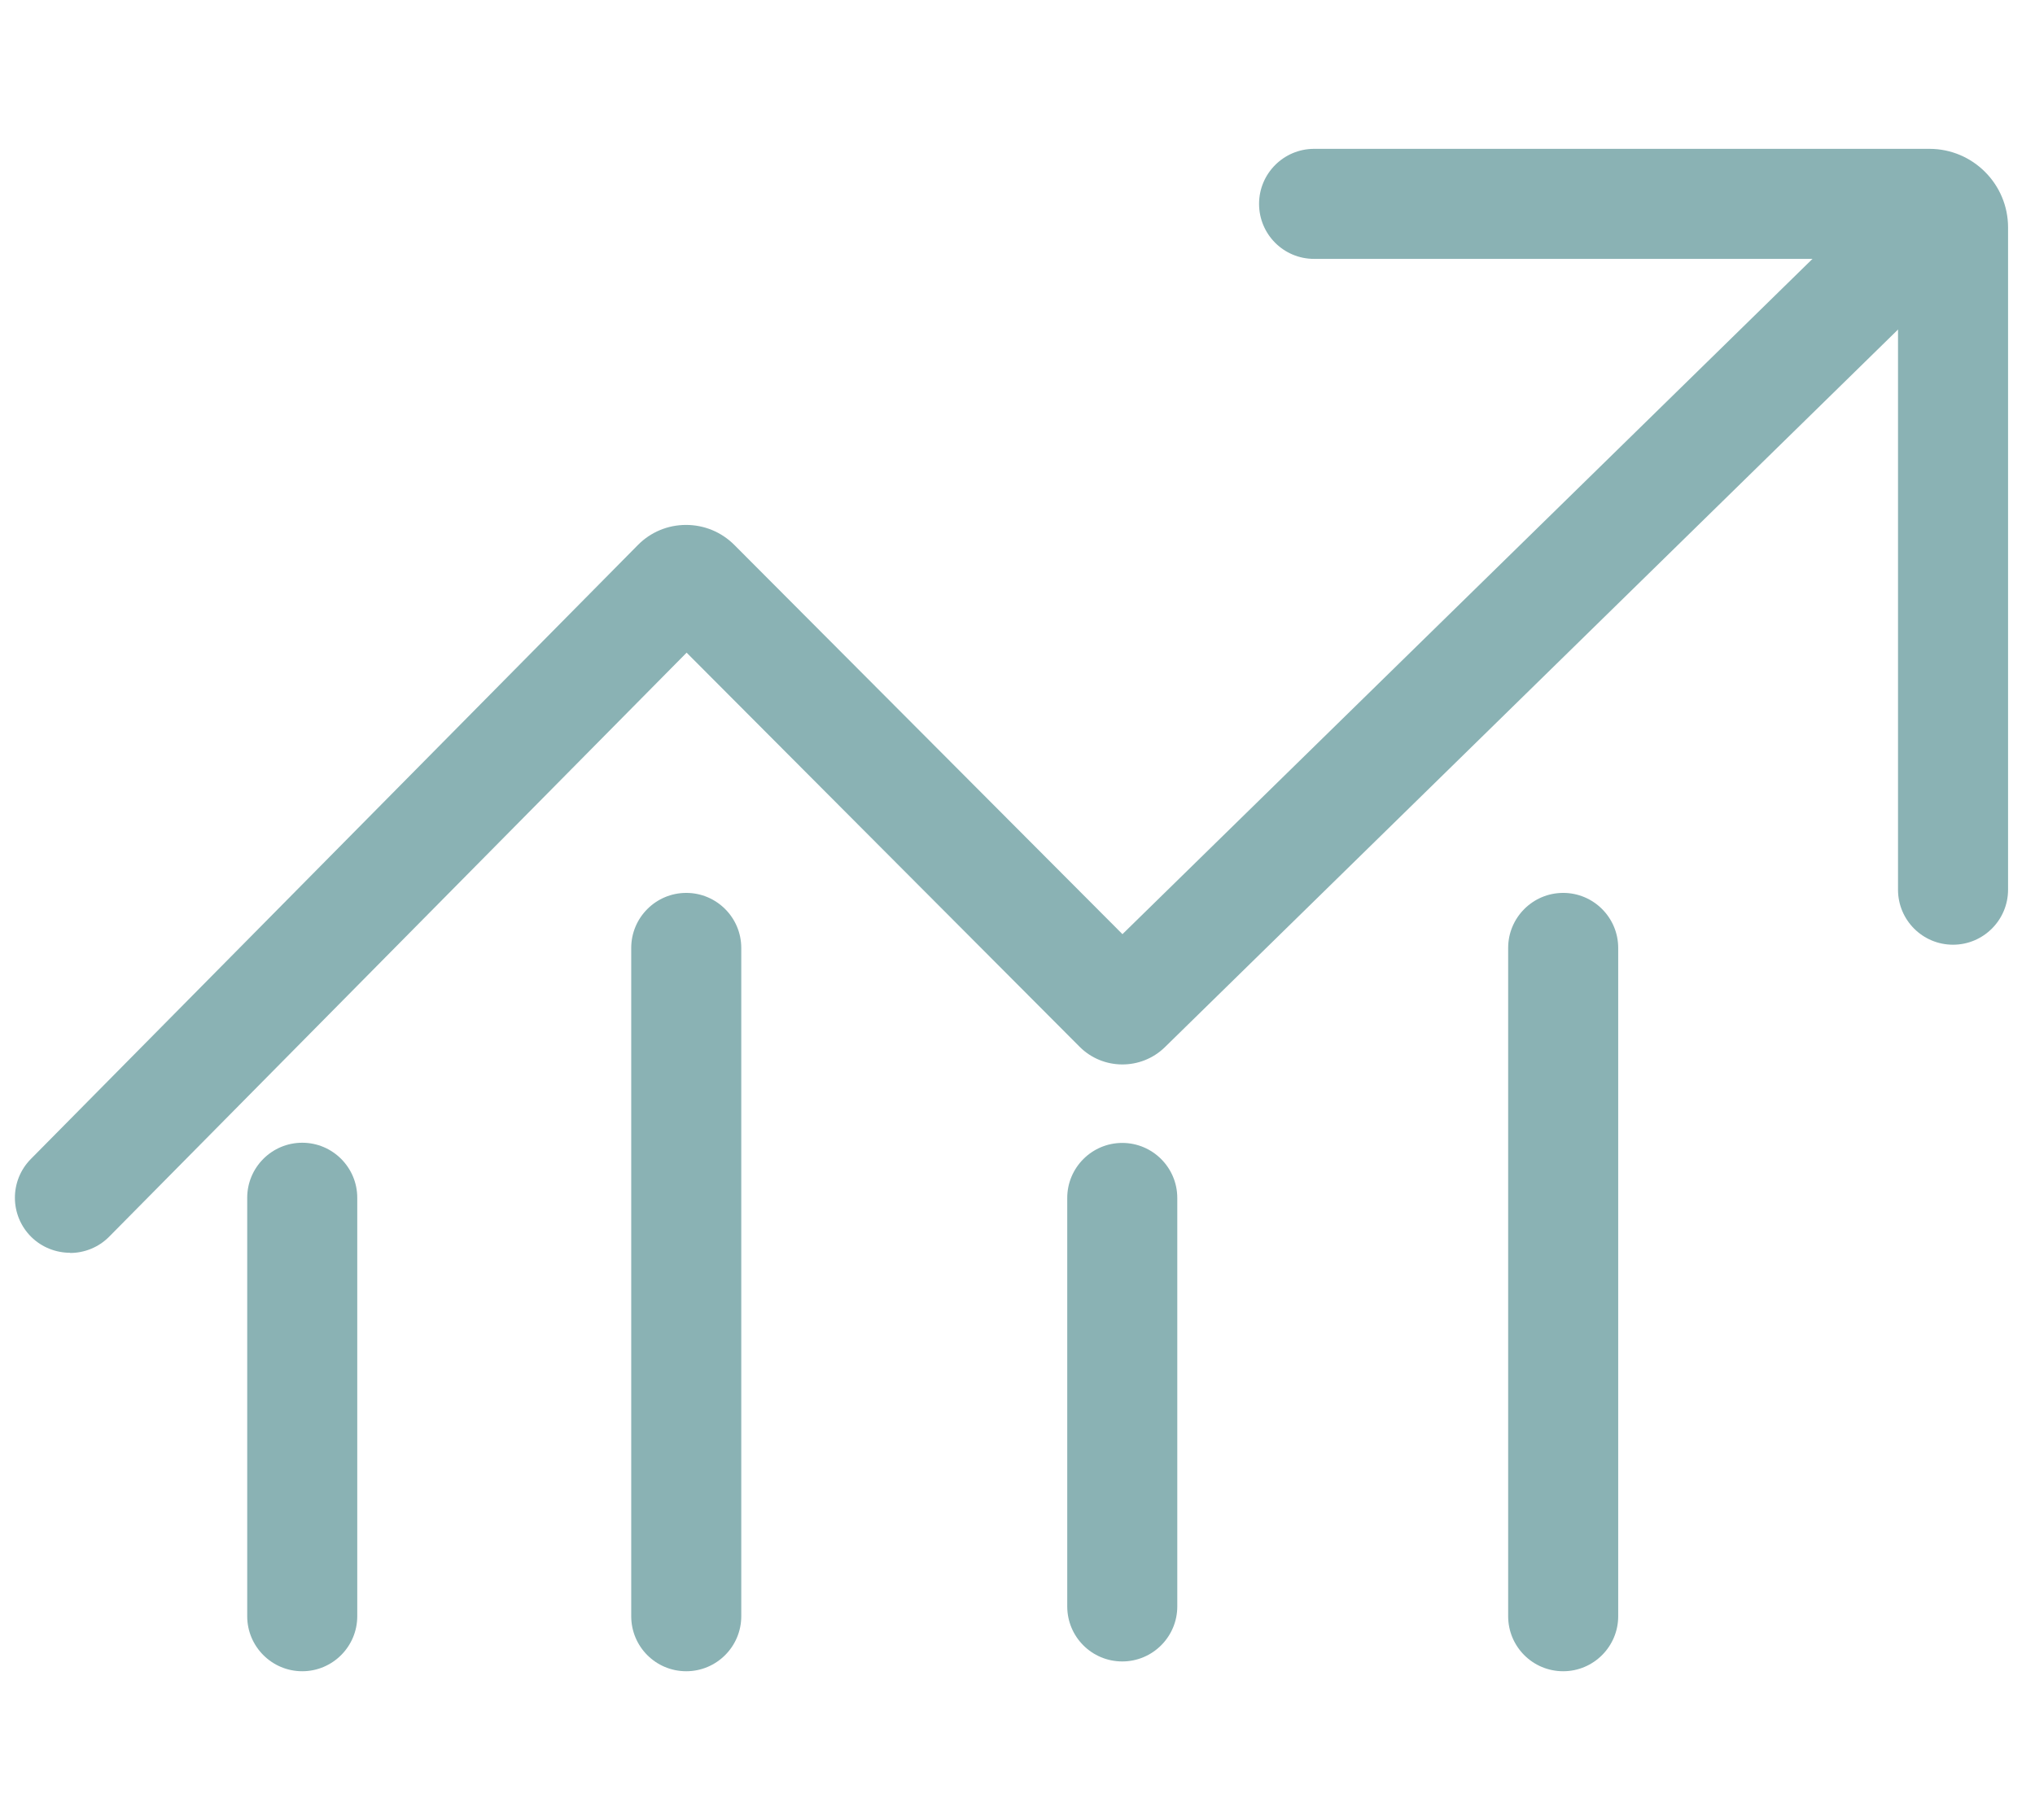 <?xml version="1.0" encoding="UTF-8"?>
<svg xmlns="http://www.w3.org/2000/svg" version="1.1" viewBox="0 0 1080 966">
  <defs>
    <style>
      .cls-1 {
        fill: #8ab2b4;
      }
    </style>
  </defs>
  <!-- Generator: Adobe Illustrator 28.7.1, SVG Export Plug-In . SVG Version: 1.2.0 Build 142)  -->
  <g>
    <g id="Layer_1">
      <g>
        <path class="cls-1" d="M37.2,664.9c-7.4,0-14.9-2.8-20.6-8.4-11.5-11.4-11.6-29.9-.2-41.4l322.1-325.8c6.8-6.9,15.9-10.7,25.6-10.7h0c9.7,0,18.8,3.8,25.6,10.6l206,206.6L985.1,114.7c11.6-11.3,30.1-11.1,41.4.4,11.3,11.5,11.1,30.1-.4,41.4l-407.9,399.3c-12.6,12.3-32.9,12.2-45.3-.3l-208.5-209.1L58,656.3c-5.7,5.8-13.3,8.7-20.8,8.7ZM614.2,514.2h0s0,0,0,0Z"/>
        <path class="cls-1" d="M1036.5,501.4c-16.2,0-29.2-13.1-29.2-29.2V137.4h-309.9c-16.2,0-29.2-13.1-29.2-29.2s13.1-29.2,29.2-29.2h326.6c23,0,41.7,18.7,41.7,41.7v351.5c0,16.1-13.1,29.2-29.2,29.2ZM1024,137.4h0,0Z"/>
        <path class="cls-1" d="M364.2,887c-16.2,0-29.2-13.1-29.2-29.2v-354.7c0-16.1,13.1-29.2,29.2-29.2s29.2,13.1,29.2,29.2v354.7c0,16.1-13.1,29.2-29.2,29.2Z"/>
        <path class="cls-1" d="M829.6,887c-16.2,0-29.2-13.1-29.2-29.2v-354.7c0-16.1,13.1-29.2,29.2-29.2s29.2,13.1,29.2,29.2v354.7c0,16.1-13.1,29.2-29.2,29.2Z"/>
        <path class="cls-1" d="M595.6,881.8c-16.2,0-29.2-13.1-29.2-29.2v-216.8c0-16.1,13.1-29.2,29.2-29.2s29.2,13.1,29.2,29.2v216.8c0,16.1-13.1,29.2-29.2,29.2Z"/>
        <path class="cls-1" d="M160.4,887c-16.1,0-29.2-13.1-29.2-29.2v-222.1c0-16.1,13.1-29.2,29.2-29.2s29.2,13.1,29.2,29.2v222.1c0,16.1-13.1,29.2-29.2,29.2Z"/>
      </g>
    </g>
  </g>
</svg>

